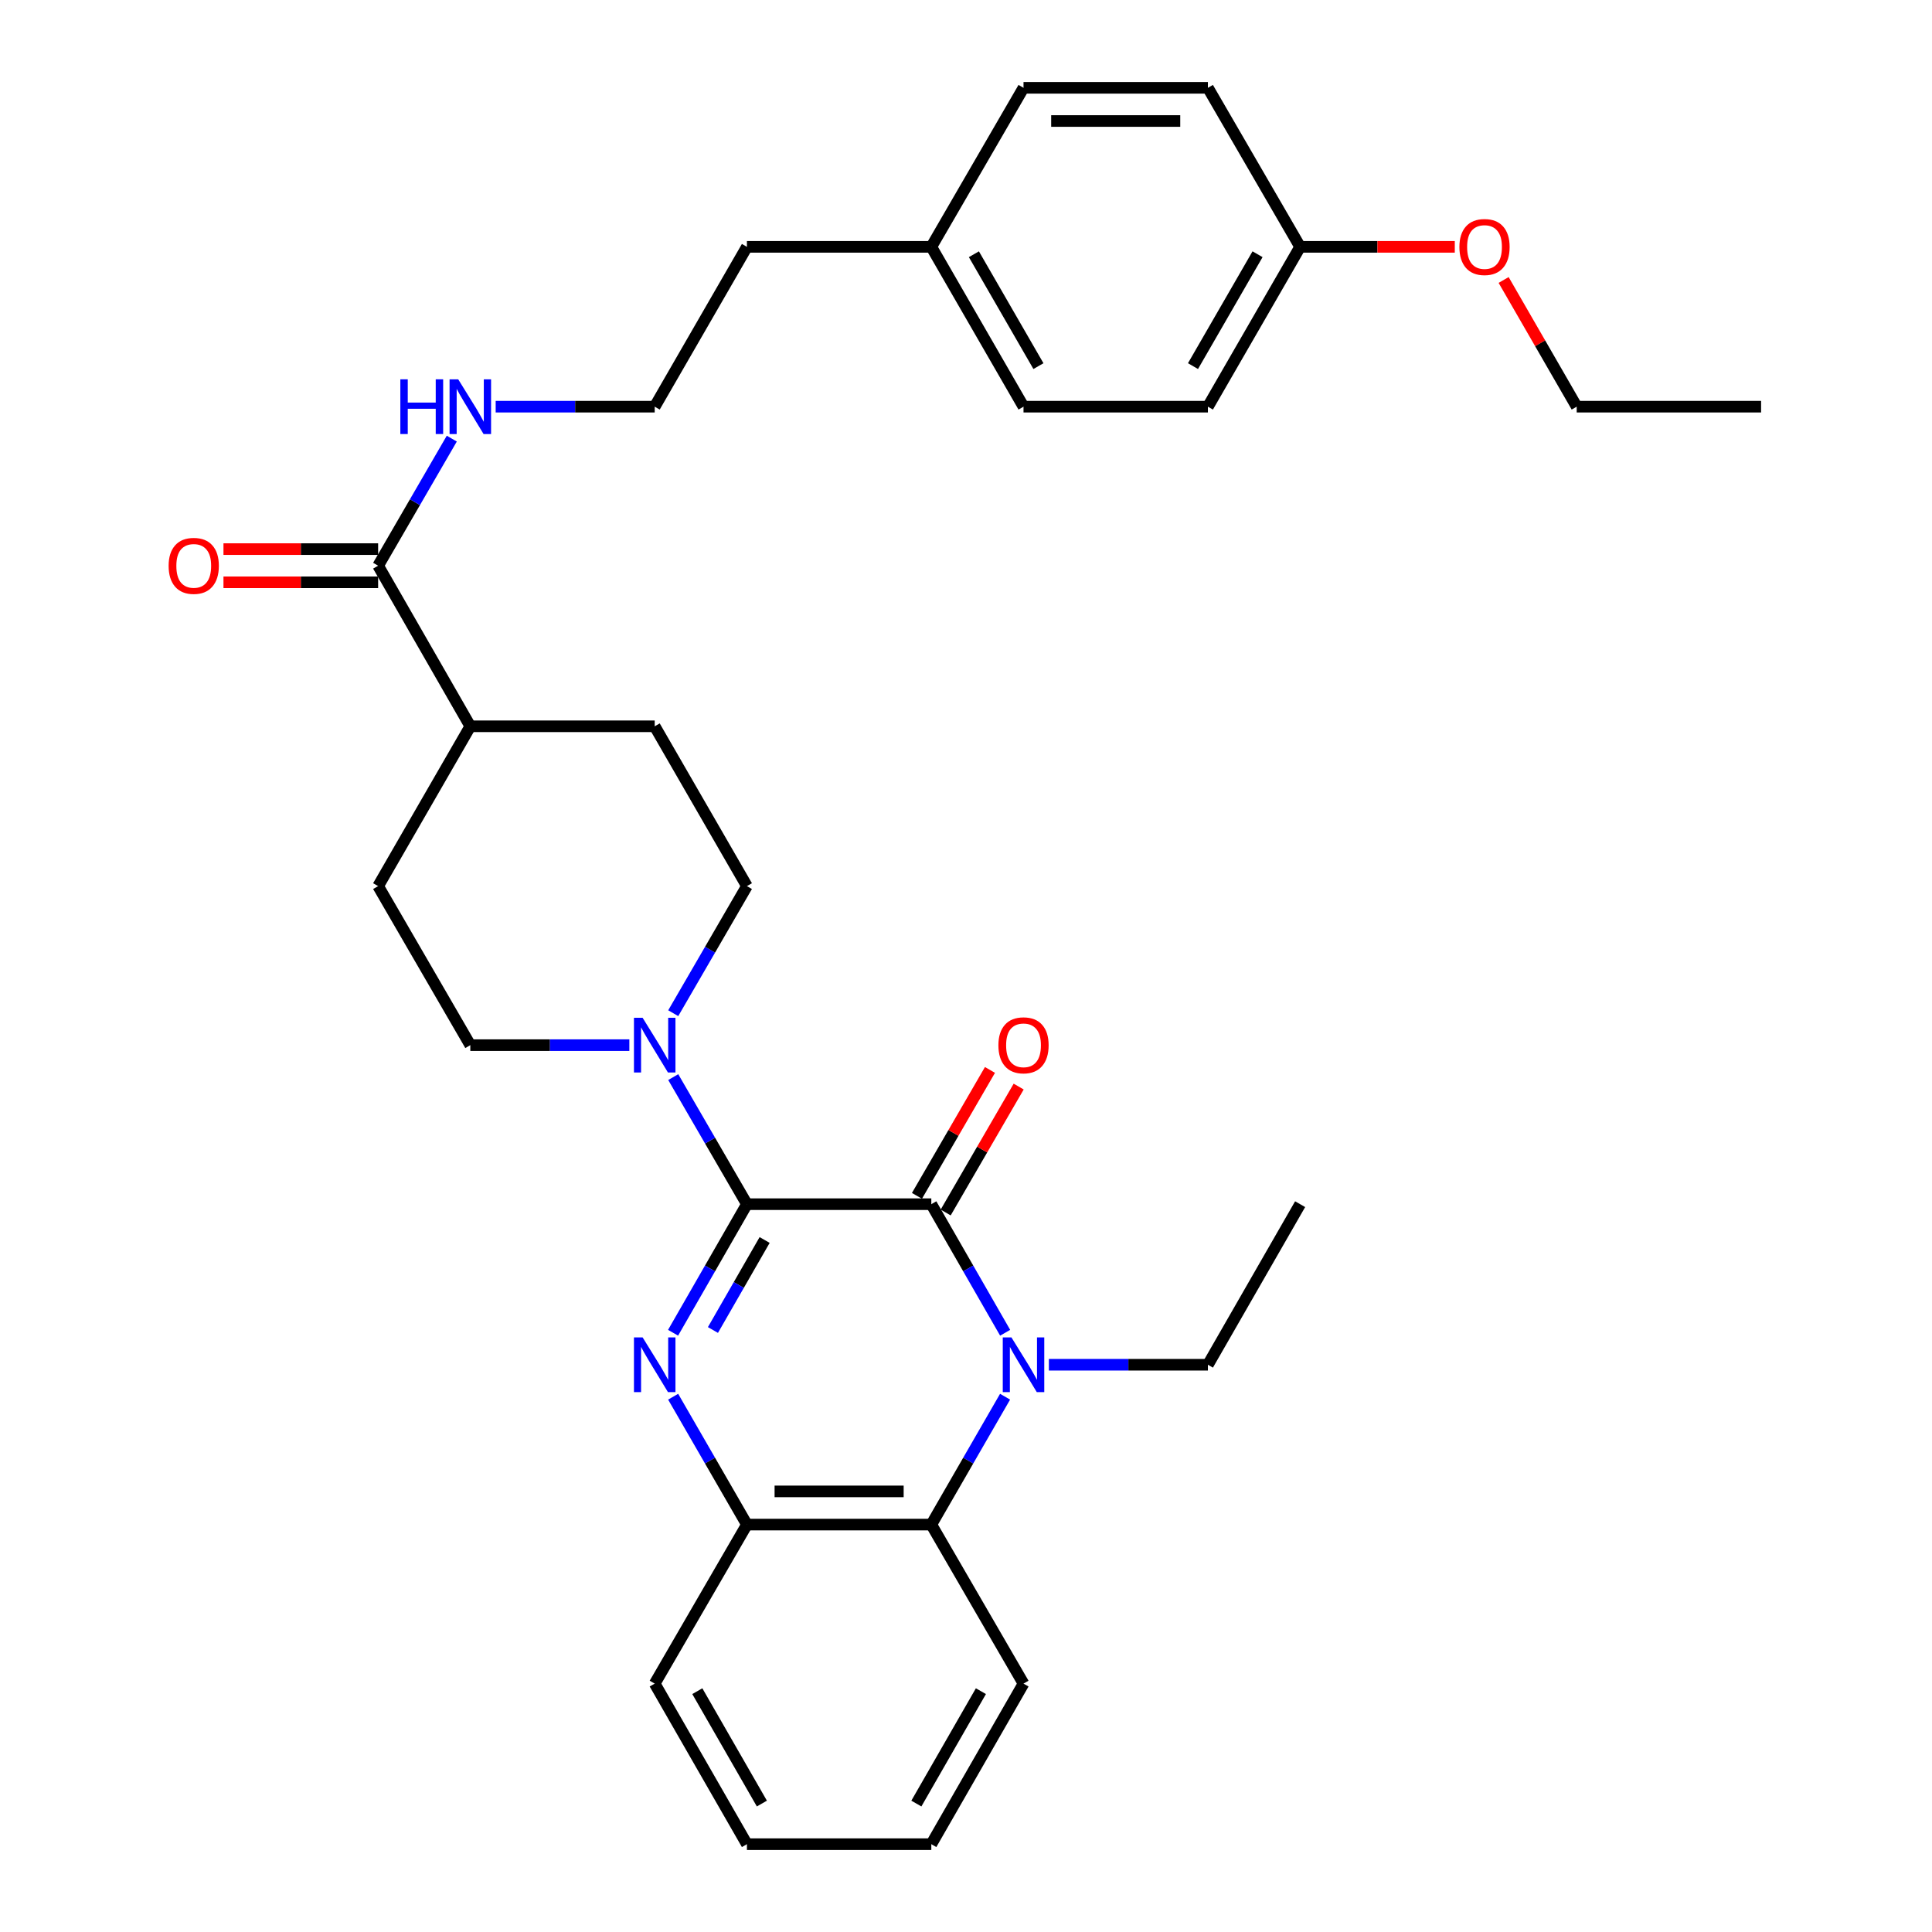 <?xml version='1.0' encoding='iso-8859-1'?>
<svg version='1.1' baseProfile='full'
              xmlns='http://www.w3.org/2000/svg'
                      xmlns:rdkit='http://www.rdkit.org/xml'
                      xmlns:xlink='http://www.w3.org/1999/xlink'
                  xml:space='preserve'
width='1000px' height='1000px' viewBox='0 0 1000 1000'>
<!-- END OF HEADER -->
<rect style='opacity:1.0;fill:#FFFFFF;stroke:none' width='1000' height='1000' x='0' y='0'> </rect>
<path class='bond-0' d='M 386.608,623.281 L 482.047,623.281' style='fill:none;fill-rule:evenodd;stroke:#000000;stroke-width:6px;stroke-linecap:butt;stroke-linejoin:miter;stroke-opacity:1' />
<path class='bond-1' d='M 386.608,623.281 L 367.496,656.557' style='fill:none;fill-rule:evenodd;stroke:#000000;stroke-width:6px;stroke-linecap:butt;stroke-linejoin:miter;stroke-opacity:1' />
<path class='bond-1' d='M 367.496,656.557 L 348.383,689.833' style='fill:none;fill-rule:evenodd;stroke:#0000FF;stroke-width:6px;stroke-linecap:butt;stroke-linejoin:miter;stroke-opacity:1' />
<path class='bond-1' d='M 395.772,641.821 L 382.394,665.114' style='fill:none;fill-rule:evenodd;stroke:#000000;stroke-width:6px;stroke-linecap:butt;stroke-linejoin:miter;stroke-opacity:1' />
<path class='bond-1' d='M 382.394,665.114 L 369.015,688.407' style='fill:none;fill-rule:evenodd;stroke:#0000FF;stroke-width:6px;stroke-linecap:butt;stroke-linejoin:miter;stroke-opacity:1' />
<path class='bond-3' d='M 386.608,623.281 L 367.536,590.393' style='fill:none;fill-rule:evenodd;stroke:#000000;stroke-width:6px;stroke-linecap:butt;stroke-linejoin:miter;stroke-opacity:1' />
<path class='bond-3' d='M 367.536,590.393 L 348.465,557.505' style='fill:none;fill-rule:evenodd;stroke:#0000FF;stroke-width:6px;stroke-linecap:butt;stroke-linejoin:miter;stroke-opacity:1' />
<path class='bond-2' d='M 482.047,623.281 L 501.155,656.557' style='fill:none;fill-rule:evenodd;stroke:#000000;stroke-width:6px;stroke-linecap:butt;stroke-linejoin:miter;stroke-opacity:1' />
<path class='bond-2' d='M 501.155,656.557 L 520.264,689.833' style='fill:none;fill-rule:evenodd;stroke:#0000FF;stroke-width:6px;stroke-linecap:butt;stroke-linejoin:miter;stroke-opacity:1' />
<path class='bond-7' d='M 489.479,627.59 L 508.372,595.002' style='fill:none;fill-rule:evenodd;stroke:#000000;stroke-width:6px;stroke-linecap:butt;stroke-linejoin:miter;stroke-opacity:1' />
<path class='bond-7' d='M 508.372,595.002 L 527.266,562.414' style='fill:none;fill-rule:evenodd;stroke:#FF0000;stroke-width:6px;stroke-linecap:butt;stroke-linejoin:miter;stroke-opacity:1' />
<path class='bond-7' d='M 474.615,618.973 L 493.509,586.385' style='fill:none;fill-rule:evenodd;stroke:#000000;stroke-width:6px;stroke-linecap:butt;stroke-linejoin:miter;stroke-opacity:1' />
<path class='bond-7' d='M 493.509,586.385 L 512.403,553.797' style='fill:none;fill-rule:evenodd;stroke:#FF0000;stroke-width:6px;stroke-linecap:butt;stroke-linejoin:miter;stroke-opacity:1' />
<path class='bond-5' d='M 348.421,722.937 L 367.515,756.03' style='fill:none;fill-rule:evenodd;stroke:#0000FF;stroke-width:6px;stroke-linecap:butt;stroke-linejoin:miter;stroke-opacity:1' />
<path class='bond-5' d='M 367.515,756.03 L 386.608,789.123' style='fill:none;fill-rule:evenodd;stroke:#000000;stroke-width:6px;stroke-linecap:butt;stroke-linejoin:miter;stroke-opacity:1' />
<path class='bond-15' d='M 542.897,706.389 L 584.054,706.389' style='fill:none;fill-rule:evenodd;stroke:#0000FF;stroke-width:6px;stroke-linecap:butt;stroke-linejoin:miter;stroke-opacity:1' />
<path class='bond-15' d='M 584.054,706.389 L 625.21,706.389' style='fill:none;fill-rule:evenodd;stroke:#000000;stroke-width:6px;stroke-linecap:butt;stroke-linejoin:miter;stroke-opacity:1' />
<path class='bond-33' d='M 520.226,722.936 L 501.136,756.03' style='fill:none;fill-rule:evenodd;stroke:#0000FF;stroke-width:6px;stroke-linecap:butt;stroke-linejoin:miter;stroke-opacity:1' />
<path class='bond-33' d='M 501.136,756.03 L 482.047,789.123' style='fill:none;fill-rule:evenodd;stroke:#000000;stroke-width:6px;stroke-linecap:butt;stroke-linejoin:miter;stroke-opacity:1' />
<path class='bond-8' d='M 325.748,540.967 L 284.591,540.967' style='fill:none;fill-rule:evenodd;stroke:#0000FF;stroke-width:6px;stroke-linecap:butt;stroke-linejoin:miter;stroke-opacity:1' />
<path class='bond-8' d='M 284.591,540.967 L 243.435,540.967' style='fill:none;fill-rule:evenodd;stroke:#000000;stroke-width:6px;stroke-linecap:butt;stroke-linejoin:miter;stroke-opacity:1' />
<path class='bond-9' d='M 348.465,524.428 L 367.536,491.54' style='fill:none;fill-rule:evenodd;stroke:#0000FF;stroke-width:6px;stroke-linecap:butt;stroke-linejoin:miter;stroke-opacity:1' />
<path class='bond-9' d='M 367.536,491.54 L 386.608,458.652' style='fill:none;fill-rule:evenodd;stroke:#000000;stroke-width:6px;stroke-linecap:butt;stroke-linejoin:miter;stroke-opacity:1' />
<path class='bond-4' d='M 482.047,789.123 L 386.608,789.123' style='fill:none;fill-rule:evenodd;stroke:#000000;stroke-width:6px;stroke-linecap:butt;stroke-linejoin:miter;stroke-opacity:1' />
<path class='bond-4' d='M 467.731,771.943 L 400.924,771.943' style='fill:none;fill-rule:evenodd;stroke:#000000;stroke-width:6px;stroke-linecap:butt;stroke-linejoin:miter;stroke-opacity:1' />
<path class='bond-23' d='M 482.047,789.123 L 529.771,871.438' style='fill:none;fill-rule:evenodd;stroke:#000000;stroke-width:6px;stroke-linecap:butt;stroke-linejoin:miter;stroke-opacity:1' />
<path class='bond-24' d='M 386.608,789.123 L 338.874,871.438' style='fill:none;fill-rule:evenodd;stroke:#000000;stroke-width:6px;stroke-linecap:butt;stroke-linejoin:miter;stroke-opacity:1' />
<path class='bond-6' d='M 195.72,292.81 L 243.435,375.926' style='fill:none;fill-rule:evenodd;stroke:#000000;stroke-width:6px;stroke-linecap:butt;stroke-linejoin:miter;stroke-opacity:1' />
<path class='bond-11' d='M 195.72,284.219 L 155.694,284.219' style='fill:none;fill-rule:evenodd;stroke:#000000;stroke-width:6px;stroke-linecap:butt;stroke-linejoin:miter;stroke-opacity:1' />
<path class='bond-11' d='M 155.694,284.219 L 115.667,284.219' style='fill:none;fill-rule:evenodd;stroke:#FF0000;stroke-width:6px;stroke-linecap:butt;stroke-linejoin:miter;stroke-opacity:1' />
<path class='bond-11' d='M 195.72,301.4 L 155.694,301.4' style='fill:none;fill-rule:evenodd;stroke:#000000;stroke-width:6px;stroke-linecap:butt;stroke-linejoin:miter;stroke-opacity:1' />
<path class='bond-11' d='M 155.694,301.4 L 115.667,301.4' style='fill:none;fill-rule:evenodd;stroke:#FF0000;stroke-width:6px;stroke-linecap:butt;stroke-linejoin:miter;stroke-opacity:1' />
<path class='bond-12' d='M 195.72,292.81 L 214.784,259.922' style='fill:none;fill-rule:evenodd;stroke:#000000;stroke-width:6px;stroke-linecap:butt;stroke-linejoin:miter;stroke-opacity:1' />
<path class='bond-12' d='M 214.784,259.922 L 233.848,227.033' style='fill:none;fill-rule:evenodd;stroke:#0000FF;stroke-width:6px;stroke-linecap:butt;stroke-linejoin:miter;stroke-opacity:1' />
<path class='bond-13' d='M 243.435,540.967 L 195.72,458.652' style='fill:none;fill-rule:evenodd;stroke:#000000;stroke-width:6px;stroke-linecap:butt;stroke-linejoin:miter;stroke-opacity:1' />
<path class='bond-14' d='M 386.608,458.652 L 338.874,375.926' style='fill:none;fill-rule:evenodd;stroke:#000000;stroke-width:6px;stroke-linecap:butt;stroke-linejoin:miter;stroke-opacity:1' />
<path class='bond-10' d='M 243.435,375.926 L 338.874,375.926' style='fill:none;fill-rule:evenodd;stroke:#000000;stroke-width:6px;stroke-linecap:butt;stroke-linejoin:miter;stroke-opacity:1' />
<path class='bond-32' d='M 243.435,375.926 L 195.72,458.652' style='fill:none;fill-rule:evenodd;stroke:#000000;stroke-width:6px;stroke-linecap:butt;stroke-linejoin:miter;stroke-opacity:1' />
<path class='bond-22' d='M 256.561,210.495 L 297.717,210.495' style='fill:none;fill-rule:evenodd;stroke:#0000FF;stroke-width:6px;stroke-linecap:butt;stroke-linejoin:miter;stroke-opacity:1' />
<path class='bond-22' d='M 297.717,210.495 L 338.874,210.495' style='fill:none;fill-rule:evenodd;stroke:#000000;stroke-width:6px;stroke-linecap:butt;stroke-linejoin:miter;stroke-opacity:1' />
<path class='bond-28' d='M 625.21,706.389 L 672.944,623.281' style='fill:none;fill-rule:evenodd;stroke:#000000;stroke-width:6px;stroke-linecap:butt;stroke-linejoin:miter;stroke-opacity:1' />
<path class='bond-16' d='M 672.944,127.769 L 625.21,210.495' style='fill:none;fill-rule:evenodd;stroke:#000000;stroke-width:6px;stroke-linecap:butt;stroke-linejoin:miter;stroke-opacity:1' />
<path class='bond-16' d='M 650.903,131.592 L 617.489,189.499' style='fill:none;fill-rule:evenodd;stroke:#000000;stroke-width:6px;stroke-linecap:butt;stroke-linejoin:miter;stroke-opacity:1' />
<path class='bond-25' d='M 672.944,127.769 L 712.971,127.769' style='fill:none;fill-rule:evenodd;stroke:#000000;stroke-width:6px;stroke-linecap:butt;stroke-linejoin:miter;stroke-opacity:1' />
<path class='bond-25' d='M 712.971,127.769 L 752.997,127.769' style='fill:none;fill-rule:evenodd;stroke:#FF0000;stroke-width:6px;stroke-linecap:butt;stroke-linejoin:miter;stroke-opacity:1' />
<path class='bond-35' d='M 672.944,127.769 L 625.21,45.455' style='fill:none;fill-rule:evenodd;stroke:#000000;stroke-width:6px;stroke-linecap:butt;stroke-linejoin:miter;stroke-opacity:1' />
<path class='bond-17' d='M 482.047,127.769 L 386.608,127.769' style='fill:none;fill-rule:evenodd;stroke:#000000;stroke-width:6px;stroke-linecap:butt;stroke-linejoin:miter;stroke-opacity:1' />
<path class='bond-20' d='M 482.047,127.769 L 529.771,45.455' style='fill:none;fill-rule:evenodd;stroke:#000000;stroke-width:6px;stroke-linecap:butt;stroke-linejoin:miter;stroke-opacity:1' />
<path class='bond-21' d='M 482.047,127.769 L 529.771,210.495' style='fill:none;fill-rule:evenodd;stroke:#000000;stroke-width:6px;stroke-linecap:butt;stroke-linejoin:miter;stroke-opacity:1' />
<path class='bond-21' d='M 504.087,131.593 L 537.494,189.501' style='fill:none;fill-rule:evenodd;stroke:#000000;stroke-width:6px;stroke-linecap:butt;stroke-linejoin:miter;stroke-opacity:1' />
<path class='bond-18' d='M 625.21,45.455 L 529.771,45.455' style='fill:none;fill-rule:evenodd;stroke:#000000;stroke-width:6px;stroke-linecap:butt;stroke-linejoin:miter;stroke-opacity:1' />
<path class='bond-18' d='M 610.894,62.635 L 544.087,62.635' style='fill:none;fill-rule:evenodd;stroke:#000000;stroke-width:6px;stroke-linecap:butt;stroke-linejoin:miter;stroke-opacity:1' />
<path class='bond-19' d='M 625.21,210.495 L 529.771,210.495' style='fill:none;fill-rule:evenodd;stroke:#000000;stroke-width:6px;stroke-linecap:butt;stroke-linejoin:miter;stroke-opacity:1' />
<path class='bond-26' d='M 338.874,210.495 L 386.608,127.769' style='fill:none;fill-rule:evenodd;stroke:#000000;stroke-width:6px;stroke-linecap:butt;stroke-linejoin:miter;stroke-opacity:1' />
<path class='bond-34' d='M 529.771,871.438 L 482.047,954.545' style='fill:none;fill-rule:evenodd;stroke:#000000;stroke-width:6px;stroke-linecap:butt;stroke-linejoin:miter;stroke-opacity:1' />
<path class='bond-34' d='M 507.714,875.349 L 474.307,933.524' style='fill:none;fill-rule:evenodd;stroke:#000000;stroke-width:6px;stroke-linecap:butt;stroke-linejoin:miter;stroke-opacity:1' />
<path class='bond-30' d='M 338.874,871.438 L 386.608,954.545' style='fill:none;fill-rule:evenodd;stroke:#000000;stroke-width:6px;stroke-linecap:butt;stroke-linejoin:miter;stroke-opacity:1' />
<path class='bond-30' d='M 360.932,875.347 L 394.346,933.522' style='fill:none;fill-rule:evenodd;stroke:#000000;stroke-width:6px;stroke-linecap:butt;stroke-linejoin:miter;stroke-opacity:1' />
<path class='bond-27' d='M 778.274,144.917 L 797.186,177.706' style='fill:none;fill-rule:evenodd;stroke:#FF0000;stroke-width:6px;stroke-linecap:butt;stroke-linejoin:miter;stroke-opacity:1' />
<path class='bond-27' d='M 797.186,177.706 L 816.098,210.495' style='fill:none;fill-rule:evenodd;stroke:#000000;stroke-width:6px;stroke-linecap:butt;stroke-linejoin:miter;stroke-opacity:1' />
<path class='bond-31' d='M 816.098,210.495 L 911.537,210.495' style='fill:none;fill-rule:evenodd;stroke:#000000;stroke-width:6px;stroke-linecap:butt;stroke-linejoin:miter;stroke-opacity:1' />
<path class='bond-29' d='M 482.047,954.545 L 386.608,954.545' style='fill:none;fill-rule:evenodd;stroke:#000000;stroke-width:6px;stroke-linecap:butt;stroke-linejoin:miter;stroke-opacity:1' />
<path  class='atom-2' d='M 332.614 692.229
L 341.894 707.229
Q 342.814 708.709, 344.294 711.389
Q 345.774 714.069, 345.854 714.229
L 345.854 692.229
L 349.614 692.229
L 349.614 720.549
L 345.734 720.549
L 335.774 704.149
Q 334.614 702.229, 333.374 700.029
Q 332.174 697.829, 331.814 697.149
L 331.814 720.549
L 328.134 720.549
L 328.134 692.229
L 332.614 692.229
' fill='#0000FF'/>
<path  class='atom-3' d='M 523.511 692.229
L 532.791 707.229
Q 533.711 708.709, 535.191 711.389
Q 536.671 714.069, 536.751 714.229
L 536.751 692.229
L 540.511 692.229
L 540.511 720.549
L 536.631 720.549
L 526.671 704.149
Q 525.511 702.229, 524.271 700.029
Q 523.071 697.829, 522.711 697.149
L 522.711 720.549
L 519.031 720.549
L 519.031 692.229
L 523.511 692.229
' fill='#0000FF'/>
<path  class='atom-4' d='M 332.614 526.807
L 341.894 541.807
Q 342.814 543.287, 344.294 545.967
Q 345.774 548.647, 345.854 548.807
L 345.854 526.807
L 349.614 526.807
L 349.614 555.127
L 345.734 555.127
L 335.774 538.727
Q 334.614 536.807, 333.374 534.607
Q 332.174 532.407, 331.814 531.727
L 331.814 555.127
L 328.134 555.127
L 328.134 526.807
L 332.614 526.807
' fill='#0000FF'/>
<path  class='atom-8' d='M 516.771 541.047
Q 516.771 534.247, 520.131 530.447
Q 523.491 526.647, 529.771 526.647
Q 536.051 526.647, 539.411 530.447
Q 542.771 534.247, 542.771 541.047
Q 542.771 547.927, 539.371 551.847
Q 535.971 555.727, 529.771 555.727
Q 523.531 555.727, 520.131 551.847
Q 516.771 547.967, 516.771 541.047
M 529.771 552.527
Q 534.091 552.527, 536.411 549.647
Q 538.771 546.727, 538.771 541.047
Q 538.771 535.487, 536.411 532.687
Q 534.091 529.847, 529.771 529.847
Q 525.451 529.847, 523.091 532.647
Q 520.771 535.447, 520.771 541.047
Q 520.771 546.767, 523.091 549.647
Q 525.451 552.527, 529.771 552.527
' fill='#FF0000'/>
<path  class='atom-12' d='M 87.281 292.89
Q 87.281 286.09, 90.641 282.29
Q 94.001 278.49, 100.281 278.49
Q 106.561 278.49, 109.921 282.29
Q 113.281 286.09, 113.281 292.89
Q 113.281 299.77, 109.881 303.69
Q 106.481 307.57, 100.281 307.57
Q 94.041 307.57, 90.641 303.69
Q 87.281 299.81, 87.281 292.89
M 100.281 304.37
Q 104.601 304.37, 106.921 301.49
Q 109.281 298.57, 109.281 292.89
Q 109.281 287.33, 106.921 284.53
Q 104.601 281.69, 100.281 281.69
Q 95.961 281.69, 93.601 284.49
Q 91.281 287.29, 91.281 292.89
Q 91.281 298.61, 93.601 301.49
Q 95.961 304.37, 100.281 304.37
' fill='#FF0000'/>
<path  class='atom-13' d='M 207.215 196.335
L 211.055 196.335
L 211.055 208.375
L 225.535 208.375
L 225.535 196.335
L 229.375 196.335
L 229.375 224.655
L 225.535 224.655
L 225.535 211.575
L 211.055 211.575
L 211.055 224.655
L 207.215 224.655
L 207.215 196.335
' fill='#0000FF'/>
<path  class='atom-13' d='M 237.175 196.335
L 246.455 211.335
Q 247.375 212.815, 248.855 215.495
Q 250.335 218.175, 250.415 218.335
L 250.415 196.335
L 254.175 196.335
L 254.175 224.655
L 250.295 224.655
L 240.335 208.255
Q 239.175 206.335, 237.935 204.135
Q 236.735 201.935, 236.375 201.255
L 236.375 224.655
L 232.695 224.655
L 232.695 196.335
L 237.175 196.335
' fill='#0000FF'/>
<path  class='atom-26' d='M 755.383 127.849
Q 755.383 121.049, 758.743 117.249
Q 762.103 113.449, 768.383 113.449
Q 774.663 113.449, 778.023 117.249
Q 781.383 121.049, 781.383 127.849
Q 781.383 134.729, 777.983 138.649
Q 774.583 142.529, 768.383 142.529
Q 762.143 142.529, 758.743 138.649
Q 755.383 134.769, 755.383 127.849
M 768.383 139.329
Q 772.703 139.329, 775.023 136.449
Q 777.383 133.529, 777.383 127.849
Q 777.383 122.289, 775.023 119.489
Q 772.703 116.649, 768.383 116.649
Q 764.063 116.649, 761.703 119.449
Q 759.383 122.249, 759.383 127.849
Q 759.383 133.569, 761.703 136.449
Q 764.063 139.329, 768.383 139.329
' fill='#FF0000'/>
</svg>
